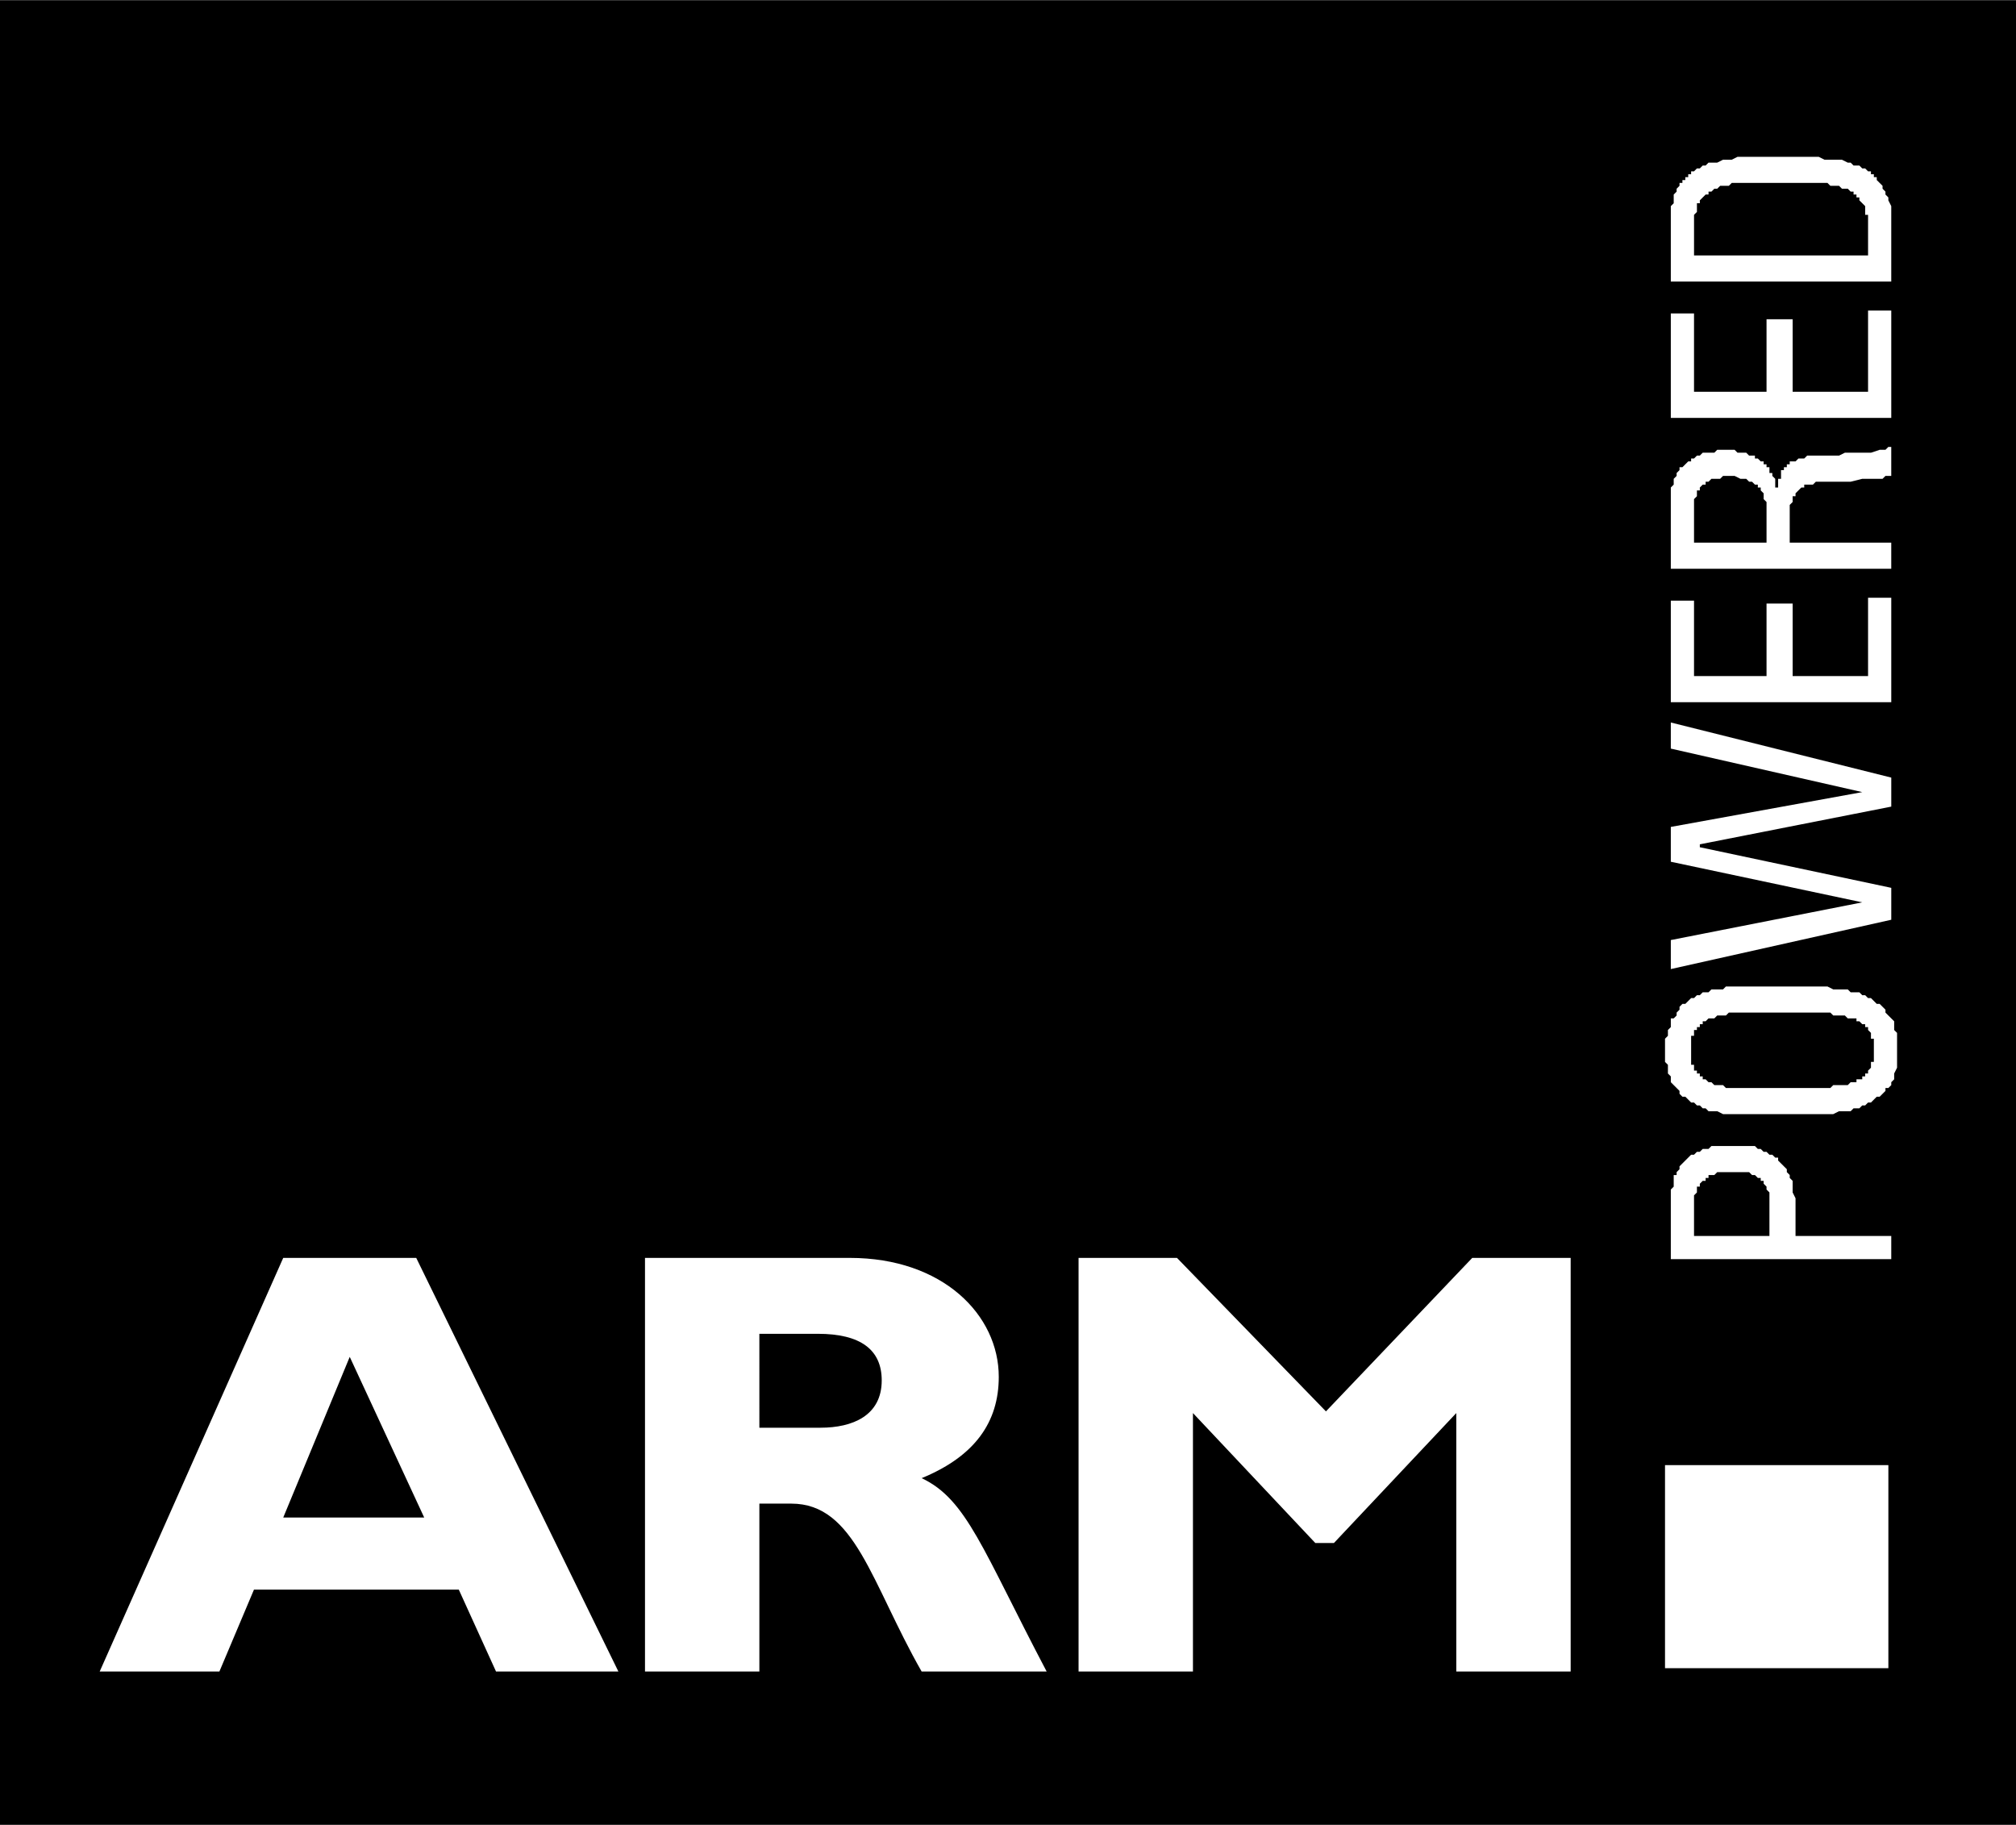 <svg height="2263" viewBox="0 0 641.302 580.4" width="2500" xmlns="http://www.w3.org/2000/svg"><path d="m0 580.4h641.302v-580.4h-641.302z"/><g fill="#fff"><path d="m529.651 530.573h71.05v-64.591h-71.05z"/><path d="m531.496 400.467v-22.145l.922-.923v-3.691h.924v-.923l.922-.922v-.923l.923-.923.922-.923.923-.922.923-.923h.923l.922-.923h.923l.922-.923h1.846l.923-.922h13.841l.923.922h.922l.923.923h.923l.923.923h.922l.923.923h.922v.922l2.77 2.769v.922l.921.923v.923l.924.923v3.69l.922 1.846v11.995h30.451v7.382zm31.373-7.382v-13.84l-.923-.923v-.923l-.923-.923v-.922h-.923v-.923h-.922l-.923-.923h-.923l-.923-.923h-10.149l-.924.923h-1.845v.923h-.922v.923h-.924l-.922.922v.923h-.923v1.846l-.922.922v12.918zm-10.151-38.755h-4.613l-1.845-.922h-2.769l-.922-.923h-.924l-.922-.923h-.923l-.922-.922h-.923l-.923-.923-.923-.923h-.922l-.923-.923v-.922l-2.768-2.769v-1.845l-.923-.923v-2.768l-.922-.923v-7.382l.922-.922v-1.846l.923-.923v-2.768h.922l.924-.922v-.923l.922-.923v-.923l.923-.922h.922l.923-.923.923-.923h.923l.922-.923h.923l.922-.922h1.846l.923-.923h3.691l.922-.923h32.296l1.846.923h4.614l.922.923h2.77l.921.922h.924l.922.923h.923l1.845 1.846h.923l1.845 1.845v.923l2.77 2.768v2.768l.921.923v11.073l-.922 1.845v1.846l-.923.922v.923l-.923.923h-.923v.923l-1.845 1.845h-.923l-1.845 1.846h-.923l-.922.922h-.924l-.922.923h-1.845l-.924.923h-3.69l-1.846.923zm0-8.304h29.53l.921-.923h4.614l.922-.923h1.846v-.922h1.845v-.923h.924v-.923h.922v-.922l.923-.923v-1.846h.922v-7.382h-.922v-1.845l-.923-.923v-.923h-.922v-.922h-.924l-.922-.923h-.923v-.923h-2.768l-.923-.922h-3.69l-.923-.923h-32.296l-.924.923h-2.767l-.924.922h-1.845l-.922.923h-.924v.923h-.922v.922h-.923v.923h-.922v1.846h-.923v9.227h.923v1.846h.922v.922h.923v.923h.922v.923h.924l.922.922h.923l.922.923h2.77l.921.923zm-21.222-37.832v-9.228l60.9-11.995-60.9-12.918v-11.073l60.9-11.073-60.9-13.841v-8.305l70.128 17.532v9.228l-60.9 11.995v.923l60.9 12.918v10.15zm0-84.892v-32.296h7.382v23.992h23.068v-23.069h8.305v23.069h23.991v-24.914h7.382v33.218zm0-42.446v-25.836l.922-.923v-1.846l.924-.922v-.923l.922-.923v-.922h.923l.922-.923.923-.923h.923v-.923h.923l.922-.922h.923l.922-.923h3.691l.924-.923h5.536l.922.923h2.77l.921.923h1.846v.922h.923l.922.923h.923v.923h.923v.923h.923v1.845h.922v.923l.923.922v2.769h.922v-2.769h.924v-2.768h.922v-.922h.923v-.923h.922v-.923h1.846l.923-.923h1.846l.923-.922h10.15l1.845-.923h8.305l2.768-.923h1.845l.923-.923h.923v9.228h-1.846l-.922.922h-6.46l-3.69.923h-11.073l-.923.923h-2.768v.923h-.922l-.924.922-.923.923v.923h-.922v1.845l-.924.923v11.996h32.297v8.304zm30.45-8.304v-12.919l-.923-.922v-1.846l-.923-.923v-.922h-.922v-.923h-.923l-.923-.923h-.923l-.922-.923h-1.845l-1.846-.922h-3.69l-.924.922h-2.768l-.923.923h-.922v.923h-.924l-.922.923v.922h-.923v1.846l-.922.923v13.84zm-30.45-39.678v-33.218h7.382v24.913h23.068v-23.068h8.305v23.068h23.991v-25.836h7.382v34.141zm0-43.369v-23.99l.922-.923v-2.769l.924-.922v-.923l.922-.923v-.923h.923v-.922h.922v-.923h.923v-.923h.923v-.923h.923l.922-.922h.923l.922-.923h.924l.922-.923h2.77l1.844-.922h2.768l1.845-.923h25.838l1.845.923h5.537l1.845.922h.922l.924.923h1.845l.922.923h.924l.922.922h.923v.923h.922v.923h.923v.923l1.846 1.845v.923l.922.923v.922l.923.923v.923l.923 1.845v23.991zm62.746-8.304v-12.918h-.922v-2.769l-1.846-1.845v-.923h-.923v-.923h-.922v-.922h-.924l-.922-.923h-1.845l-.924-.923h-2.767l-.924-.923h-30.45l-.922.923h-2.769l-.922.923h-.924l-.922.923h-.923v.922h-.922l-.924.923-.922.923v.923h-.923v2.768l-.922.923v12.917z" fill-rule="evenodd"/><path d="m111.253 431.544-21.154 51.114h44.846zm85.462 100.089h-38.925l-11.846-26.054h-65.153l-11 26.054h-38.077l58.385-131.567h42.308zm44.846-77.55h19.462c10.154 0 19.461-3.82 19.461-15.051 0-9.78-6.769-14.822-20.307-14.822h-18.617zm28.77-54.017c29.615 0 47.384 18.184 47.384 37.82 0 14.44-7.615 25.29-24.538 32.242 14.385 6.724 19.462 22.921 39.77 61.505h-39.77c-16.077-28.193-21.154-53.406-41.462-53.406h-10.154v53.406h-36.385v-131.567zm198.001 0h31.308v131.567h-36.385v-82.21l-38.923 41.334h-5.924l-38.923-41.334v82.21h-36.385v-131.567h31.308l47.385 48.822z"/></g></svg>